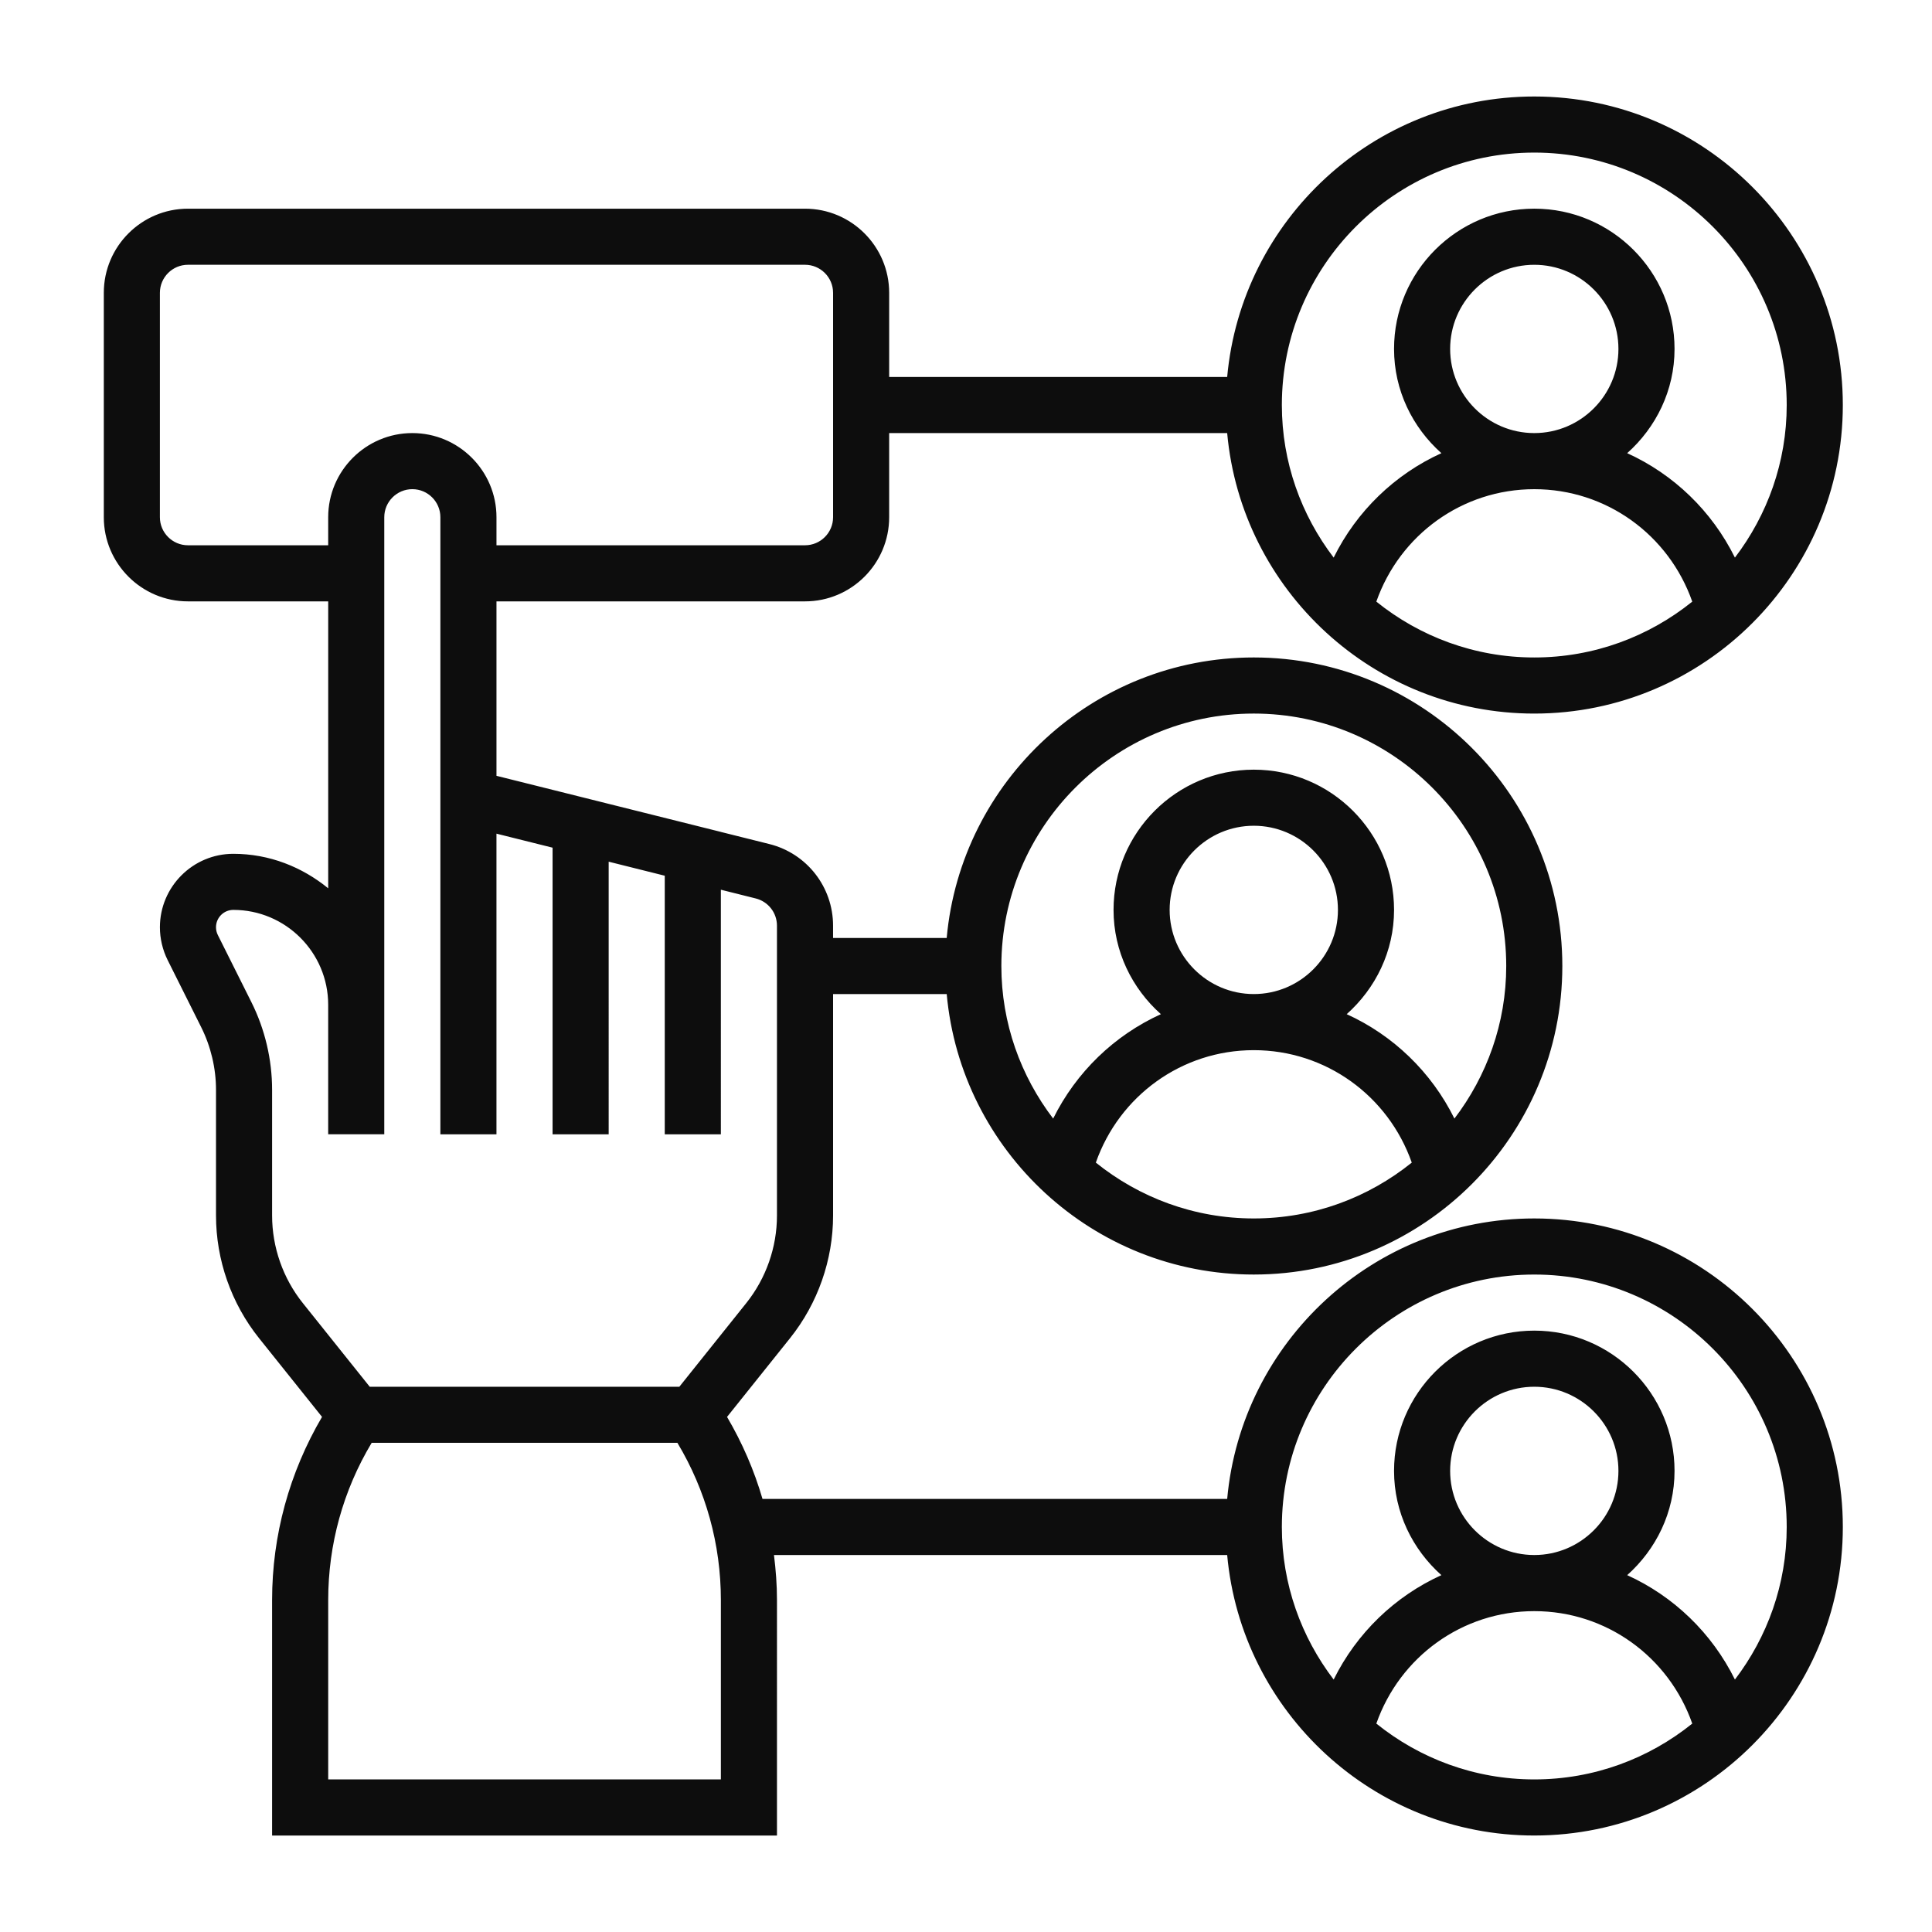<?xml version="1.0" encoding="utf-8"?>
<!-- Generator: Adobe Illustrator 15.0.0, SVG Export Plug-In  -->
<!DOCTYPE svg>
<svg version="1.2" baseProfile="tiny"
	 xmlns="http://www.w3.org/2000/svg" xmlns:xlink="http://www.w3.org/1999/xlink" xmlns:a="http://ns.adobe.com/AdobeSVGViewerExtensions/3.0/"
	 x="0px" y="0px" width="130px" height="130px" viewBox="-6.985 -6.493 130 130" xml:space="preserve">
<defs>
</defs>
<path fill="#0D0D0D" d="M96.254,75.494c-10.812,0-19.708,8.308-20.665,18.873H44.322c-0.559-1.923-1.361-3.774-2.386-5.519
	l4.239-5.298c1.867-2.335,2.896-5.266,2.896-8.253V60.395h7.646C57.673,70.96,66.57,79.268,77.38,79.268
	c11.447,0,20.761-9.314,20.761-20.761c0-11.447-9.313-20.761-20.761-20.761c-10.811,0-19.707,8.308-20.664,18.874h-7.646v-0.827
	c0-2.603-1.765-4.862-4.288-5.492l-3.261-0.815v-0.002l-7.549-1.887l-3.775-0.944l-3.775-0.943V33.972h20.761
	c3.122,0,5.662-2.541,5.662-5.662v-5.662h22.744c0.957,10.565,9.854,18.874,20.665,18.874c11.446,0,20.761-9.314,20.761-20.761
	S107.701,0,96.254,0C85.443,0,76.546,8.308,75.589,18.873H52.845v-5.662c0-3.122-2.54-5.662-5.662-5.662H5.662
	C2.54,7.549,0,10.089,0,13.211V28.31c0,3.122,2.54,5.662,5.662,5.662h9.437v19.307c-1.75-1.429-3.952-2.321-6.383-2.321
	c-2.725,0-4.941,2.218-4.941,4.941c0,0.763,0.181,1.529,0.521,2.21l2.257,4.515c0.651,1.303,0.997,2.763,0.997,4.219v8.453
	c0,2.989,1.028,5.92,2.895,8.253l4.239,5.298c-2.195,3.739-3.36,7.969-3.36,12.324v15.845h33.972V101.17
	c0-1.02-0.077-2.028-0.202-3.029h30.495c0.957,10.565,9.854,18.874,20.665,18.874c11.446,0,20.761-9.314,20.761-20.761
	C117.015,84.807,107.701,75.494,96.254,75.494L96.254,75.494z M66.751,71.736c1.579-4.494,5.784-7.566,10.629-7.566
	s9.05,3.072,10.63,7.566c-2.914,2.346-6.607,3.758-10.63,3.758C73.359,75.494,69.666,74.082,66.751,71.736z M71.718,54.732
	c0-3.122,2.541-5.662,5.662-5.662c3.122,0,5.662,2.54,5.662,5.662c0,3.122-2.54,5.663-5.662,5.663
	C74.259,60.395,71.718,57.854,71.718,54.732z M77.38,41.521c9.365,0,16.986,7.619,16.986,16.986c0,3.859-1.31,7.411-3.486,10.267
	c-1.551-3.134-4.121-5.604-7.249-7.026c1.938-1.729,3.187-4.218,3.187-7.015c0-5.203-4.233-9.437-9.438-9.437
	c-5.203,0-9.437,4.233-9.437,9.437c0,2.797,1.248,5.287,3.186,7.015c-3.127,1.422-5.697,3.893-7.249,7.026
	c-2.176-2.855-3.486-6.407-3.486-10.267C60.394,49.141,68.016,41.521,77.38,41.521z M85.625,33.989
	c1.58-4.494,5.785-7.566,10.63-7.566s9.05,3.073,10.629,7.566c-2.914,2.346-6.607,3.758-10.629,3.758
	C92.232,37.747,88.539,36.335,85.625,33.989z M90.592,16.986c0-3.122,2.54-5.662,5.662-5.662c3.121,0,5.662,2.541,5.662,5.662
	s-2.541,5.662-5.662,5.662C93.132,22.648,90.592,20.107,90.592,16.986z M96.254,3.774c9.364,0,16.985,7.619,16.985,16.986
	c0,3.859-1.31,7.412-3.485,10.267c-1.552-3.135-4.122-5.605-7.249-7.027c1.938-1.729,3.186-4.218,3.186-7.015
	c0-5.203-4.233-9.437-9.437-9.437c-5.204,0-9.437,4.233-9.437,9.437c0,2.797,1.247,5.287,3.186,7.015
	c-3.128,1.421-5.698,3.892-7.249,7.027c-2.177-2.855-3.486-6.408-3.486-10.267C79.268,11.394,86.889,3.774,96.254,3.774z
	 M5.662,30.197c-1.04,0-1.888-0.846-1.888-1.887V13.211c0-1.042,0.848-1.888,1.888-1.888h41.521c1.04,0,1.888,0.846,1.888,1.888
	V28.31c0,1.042-0.848,1.887-1.888,1.887H26.422V28.31c0-3.122-2.54-5.662-5.662-5.662s-5.662,2.541-5.662,5.662v1.887H5.662z
	 M11.324,75.297v-8.454c0-2.04-0.481-4.082-1.395-5.907l-2.257-4.514c-0.081-0.161-0.123-0.342-0.123-0.523
	c0-0.644,0.522-1.167,1.166-1.167c3.52,0,6.383,2.865,6.383,6.383v3.054v5.662h3.774v-5.662v-3.054V28.31
	c0-1.042,0.848-1.888,1.888-1.888s1.887,0.846,1.887,1.888v16.456v25.066h3.774v-20.23l3.775,0.943v19.287h3.775V51.488l3.774,0.944
	v17.399h3.775V53.374l2.344,0.587c0.842,0.211,1.431,0.964,1.431,1.833v19.504c0,2.134-0.734,4.228-2.068,5.894l-4.501,5.627H17.894
	l-4.501-5.627C12.058,79.525,11.324,77.43,11.324,75.297L11.324,75.297z M41.521,113.24H15.099V101.17
	c0-3.744,1.008-7.383,2.925-10.578h20.572c1.917,3.195,2.925,6.834,2.925,10.578V113.24z M85.625,109.483
	c1.58-4.494,5.785-7.566,10.63-7.566s9.05,3.072,10.629,7.566c-2.914,2.346-6.607,3.757-10.629,3.757
	C92.232,113.24,88.539,111.829,85.625,109.483z M90.592,92.479c0-3.121,2.54-5.661,5.662-5.661c3.121,0,5.662,2.54,5.662,5.661
	c0,3.122-2.541,5.662-5.662,5.662C93.132,98.141,90.592,95.601,90.592,92.479z M109.754,106.521
	c-1.552-3.135-4.122-5.605-7.249-7.026c1.938-1.729,3.186-4.219,3.186-7.016c0-5.203-4.233-9.437-9.437-9.437
	c-5.204,0-9.437,4.233-9.437,9.437c0,2.797,1.247,5.287,3.186,7.016c-3.128,1.421-5.698,3.892-7.249,7.026
	c-2.177-2.855-3.486-6.407-3.486-10.267c0-9.367,7.621-16.986,16.986-16.986c9.364,0,16.985,7.619,16.985,16.986
	C113.24,100.114,111.93,103.666,109.754,106.521z"/>
</svg>
